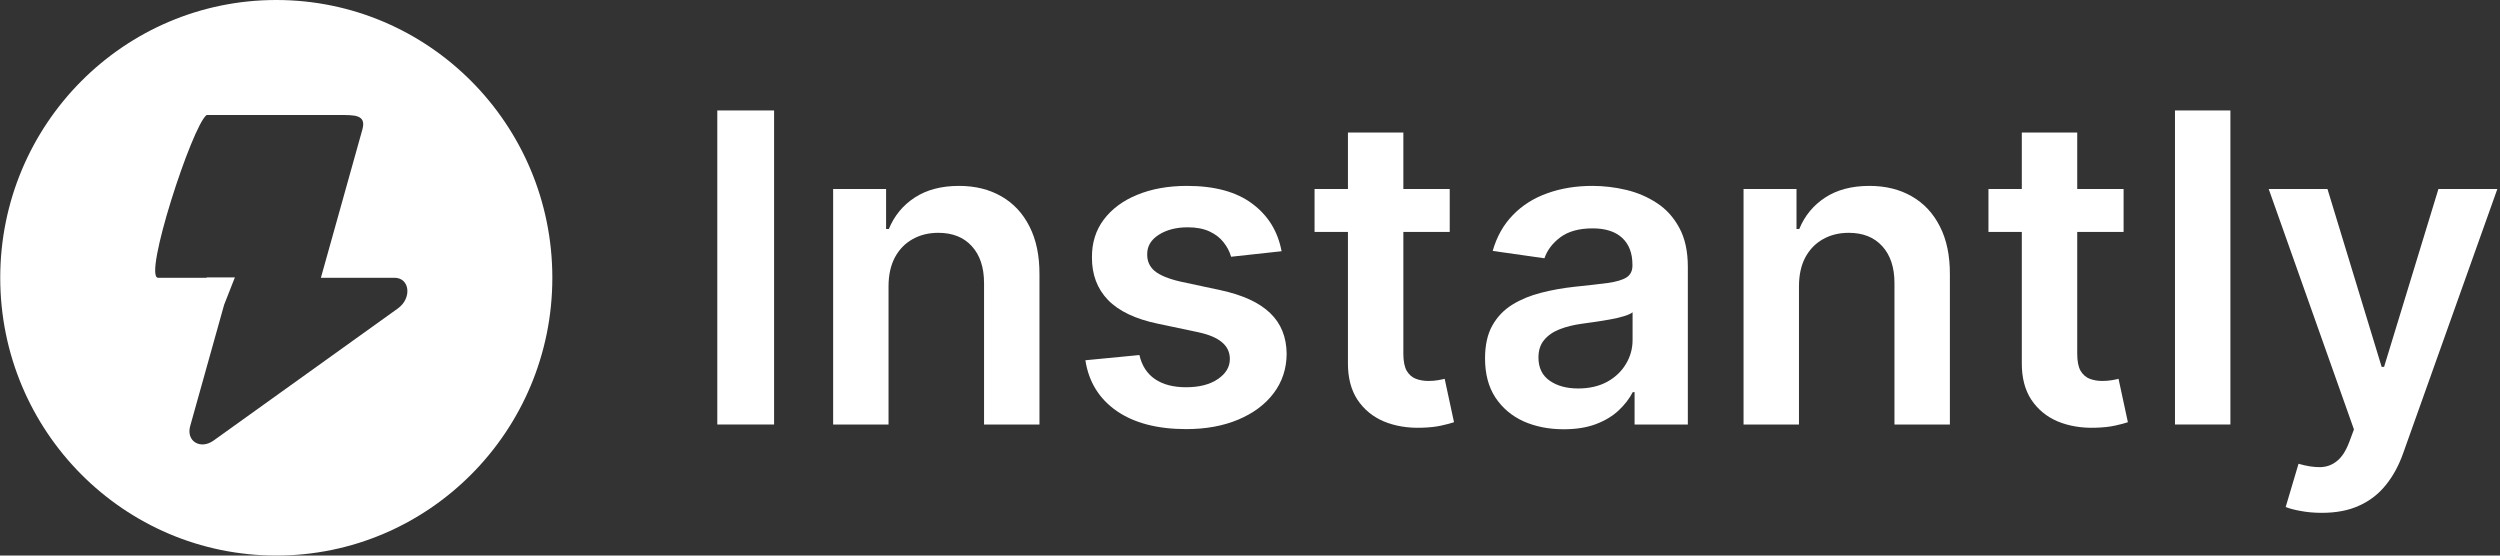 <svg width="126" height="28" viewBox="0 0 126 28" fill="none" xmlns="http://www.w3.org/2000/svg">
<rect x="0" y="0" width="126" height="28" fill="#333333" stroke="none"/>
<path fill-rule="evenodd" clip-rule="evenodd" d="M13.925 28C21.608 28 27.838 21.732 27.838 14C27.838 6.268 21.608 0 13.925 0C6.241 0 0.012 6.268 0.012 14C0.012 21.732 6.241 28 13.925 28ZM18.265 6.522C18.476 5.767 17.849 5.797 17.083 5.797H10.414C9.692 6.314 7.19 14 7.969 14H10.414V13.981H11.838L11.296 15.36L9.584 21.478C9.373 22.233 10.101 22.68 10.766 22.203L20.051 15.547C20.772 15.03 20.659 14 19.881 14H16.173L18.265 6.522Z" fill="white"/>
<path d="M39.014 5.567V21.395H36.152V5.567H39.014Z" fill="white"/>
<path d="M44.782 14.439V21.395H41.99V9.524H44.659V11.541H44.798C45.07 10.876 45.505 10.348 46.102 9.957C46.703 9.565 47.446 9.369 48.331 9.369C49.149 9.369 49.861 9.545 50.468 9.895C51.08 10.245 51.553 10.753 51.887 11.417C52.227 12.082 52.394 12.889 52.389 13.837V21.395H49.596V14.269C49.596 13.476 49.39 12.855 48.979 12.407C48.573 11.959 48.01 11.734 47.289 11.734C46.801 11.734 46.366 11.842 45.986 12.059C45.61 12.27 45.315 12.577 45.099 12.979C44.888 13.381 44.782 13.867 44.782 14.439Z" fill="white"/>
<path d="M64.592 12.662L62.047 12.94C61.974 12.682 61.849 12.44 61.669 12.213C61.494 11.987 61.257 11.804 60.959 11.665C60.66 11.526 60.295 11.456 59.863 11.456C59.282 11.456 58.794 11.582 58.398 11.835C58.007 12.087 57.814 12.415 57.819 12.816C57.814 13.162 57.94 13.442 58.197 13.659C58.459 13.875 58.891 14.053 59.493 14.192L61.514 14.625C62.635 14.867 63.468 15.251 64.014 15.777C64.564 16.302 64.841 16.99 64.847 17.84C64.841 18.587 64.623 19.247 64.191 19.819C63.764 20.385 63.17 20.828 62.409 21.148C61.648 21.467 60.774 21.627 59.786 21.627C58.336 21.627 57.169 21.323 56.284 20.715C55.4 20.102 54.872 19.249 54.703 18.157L57.426 17.894C57.549 18.43 57.812 18.834 58.213 19.108C58.614 19.381 59.136 19.517 59.779 19.517C60.442 19.517 60.974 19.381 61.375 19.108C61.782 18.834 61.985 18.497 61.985 18.095C61.985 17.755 61.854 17.474 61.591 17.253C61.334 17.031 60.933 16.861 60.388 16.743L58.367 16.317C57.23 16.081 56.389 15.681 55.844 15.12C55.299 14.553 55.029 13.836 55.034 12.971C55.029 12.239 55.227 11.605 55.628 11.07C56.035 10.529 56.598 10.111 57.318 9.818C58.043 9.519 58.879 9.369 59.825 9.369C61.213 9.369 62.306 9.666 63.103 10.258C63.906 10.851 64.402 11.652 64.592 12.662Z" fill="white"/>
<path d="M73.066 9.524V11.688H66.254V9.524H73.066ZM67.936 6.68H70.729V17.825C70.729 18.201 70.785 18.489 70.898 18.69C71.017 18.886 71.171 19.02 71.361 19.092C71.552 19.164 71.762 19.2 71.994 19.2C72.169 19.2 72.328 19.187 72.472 19.162C72.621 19.136 72.734 19.113 72.811 19.092L73.282 21.279C73.133 21.331 72.919 21.388 72.642 21.449C72.369 21.511 72.035 21.547 71.639 21.558C70.939 21.578 70.309 21.473 69.749 21.241C69.188 21.004 68.744 20.638 68.414 20.143C68.09 19.649 67.931 19.03 67.936 18.288V6.68Z" fill="white"/>
<path d="M78.811 21.635C78.06 21.635 77.384 21.501 76.782 21.233C76.186 20.96 75.713 20.558 75.363 20.027C75.018 19.497 74.846 18.842 74.846 18.064C74.846 17.394 74.969 16.84 75.216 16.402C75.463 15.964 75.8 15.614 76.227 15.351C76.654 15.089 77.135 14.89 77.669 14.756C78.209 14.617 78.767 14.517 79.343 14.455C80.038 14.383 80.601 14.318 81.033 14.262C81.465 14.2 81.778 14.107 81.974 13.983C82.174 13.855 82.275 13.656 82.275 13.388V13.342C82.275 12.76 82.102 12.309 81.758 11.989C81.413 11.67 80.917 11.51 80.269 11.51C79.585 11.51 79.043 11.66 78.641 11.959C78.245 12.257 77.978 12.61 77.839 13.017L75.232 12.646C75.437 11.925 75.777 11.322 76.25 10.838C76.723 10.348 77.302 9.982 77.986 9.74C78.67 9.493 79.426 9.369 80.254 9.369C80.824 9.369 81.393 9.436 81.958 9.57C82.524 9.704 83.041 9.926 83.509 10.235C83.977 10.539 84.352 10.954 84.635 11.479C84.923 12.005 85.067 12.662 85.067 13.45V21.395H82.383V19.765H82.29C82.12 20.094 81.881 20.403 81.573 20.692C81.269 20.975 80.886 21.205 80.423 21.38C79.966 21.55 79.428 21.635 78.811 21.635ZM79.536 19.579C80.097 19.579 80.583 19.468 80.994 19.247C81.406 19.02 81.722 18.721 81.943 18.35C82.169 17.979 82.282 17.575 82.282 17.137V15.738C82.195 15.81 82.046 15.877 81.835 15.939C81.629 16.001 81.398 16.055 81.141 16.101C80.883 16.148 80.629 16.189 80.377 16.225C80.125 16.261 79.906 16.292 79.721 16.317C79.305 16.374 78.932 16.467 78.603 16.596C78.274 16.724 78.014 16.905 77.824 17.137C77.633 17.363 77.538 17.657 77.538 18.018C77.538 18.533 77.726 18.922 78.101 19.185C78.477 19.448 78.955 19.579 79.536 19.579Z" fill="white"/>
<path d="M90.668 14.439V21.395H87.875V9.524H90.544V11.541H90.683C90.956 10.876 91.39 10.348 91.987 9.957C92.588 9.565 93.332 9.369 94.216 9.369C95.034 9.369 95.746 9.545 96.353 9.895C96.965 10.245 97.438 10.753 97.772 11.417C98.112 12.082 98.279 12.889 98.274 13.837V21.395H95.481V14.269C95.481 13.476 95.275 12.855 94.864 12.407C94.458 11.959 93.895 11.734 93.175 11.734C92.686 11.734 92.251 11.842 91.871 12.059C91.496 12.27 91.2 12.577 90.984 12.979C90.773 13.381 90.668 13.867 90.668 14.439Z" fill="white"/>
<path d="M107.029 9.524V11.688H100.218V9.524H107.029ZM101.899 6.68H104.692V17.825C104.692 18.201 104.748 18.489 104.861 18.69C104.98 18.886 105.134 19.02 105.324 19.092C105.515 19.164 105.725 19.2 105.957 19.2C106.132 19.2 106.291 19.187 106.435 19.162C106.584 19.136 106.697 19.113 106.774 19.092L107.245 21.279C107.096 21.331 106.882 21.388 106.605 21.449C106.332 21.511 105.998 21.547 105.602 21.558C104.903 21.578 104.273 21.473 103.712 21.241C103.151 21.004 102.707 20.638 102.377 20.143C102.053 19.649 101.894 19.03 101.899 18.288V6.68Z" fill="white"/>
<path d="M112.412 5.567V21.395H109.619V5.567H112.412Z" fill="white"/>
<path d="M117.019 25.847C116.638 25.847 116.286 25.816 115.962 25.754C115.643 25.698 115.388 25.631 115.198 25.553L115.846 23.374C116.252 23.492 116.615 23.549 116.934 23.544C117.253 23.539 117.533 23.438 117.775 23.242C118.022 23.052 118.23 22.732 118.4 22.284L118.639 21.643L114.342 9.524H117.304L120.035 18.489H120.158L122.897 9.524H125.867L121.123 22.833C120.901 23.461 120.608 24 120.243 24.448C119.878 24.902 119.431 25.247 118.901 25.484C118.376 25.726 117.749 25.847 117.019 25.847Z" fill="white"/>
</svg>
